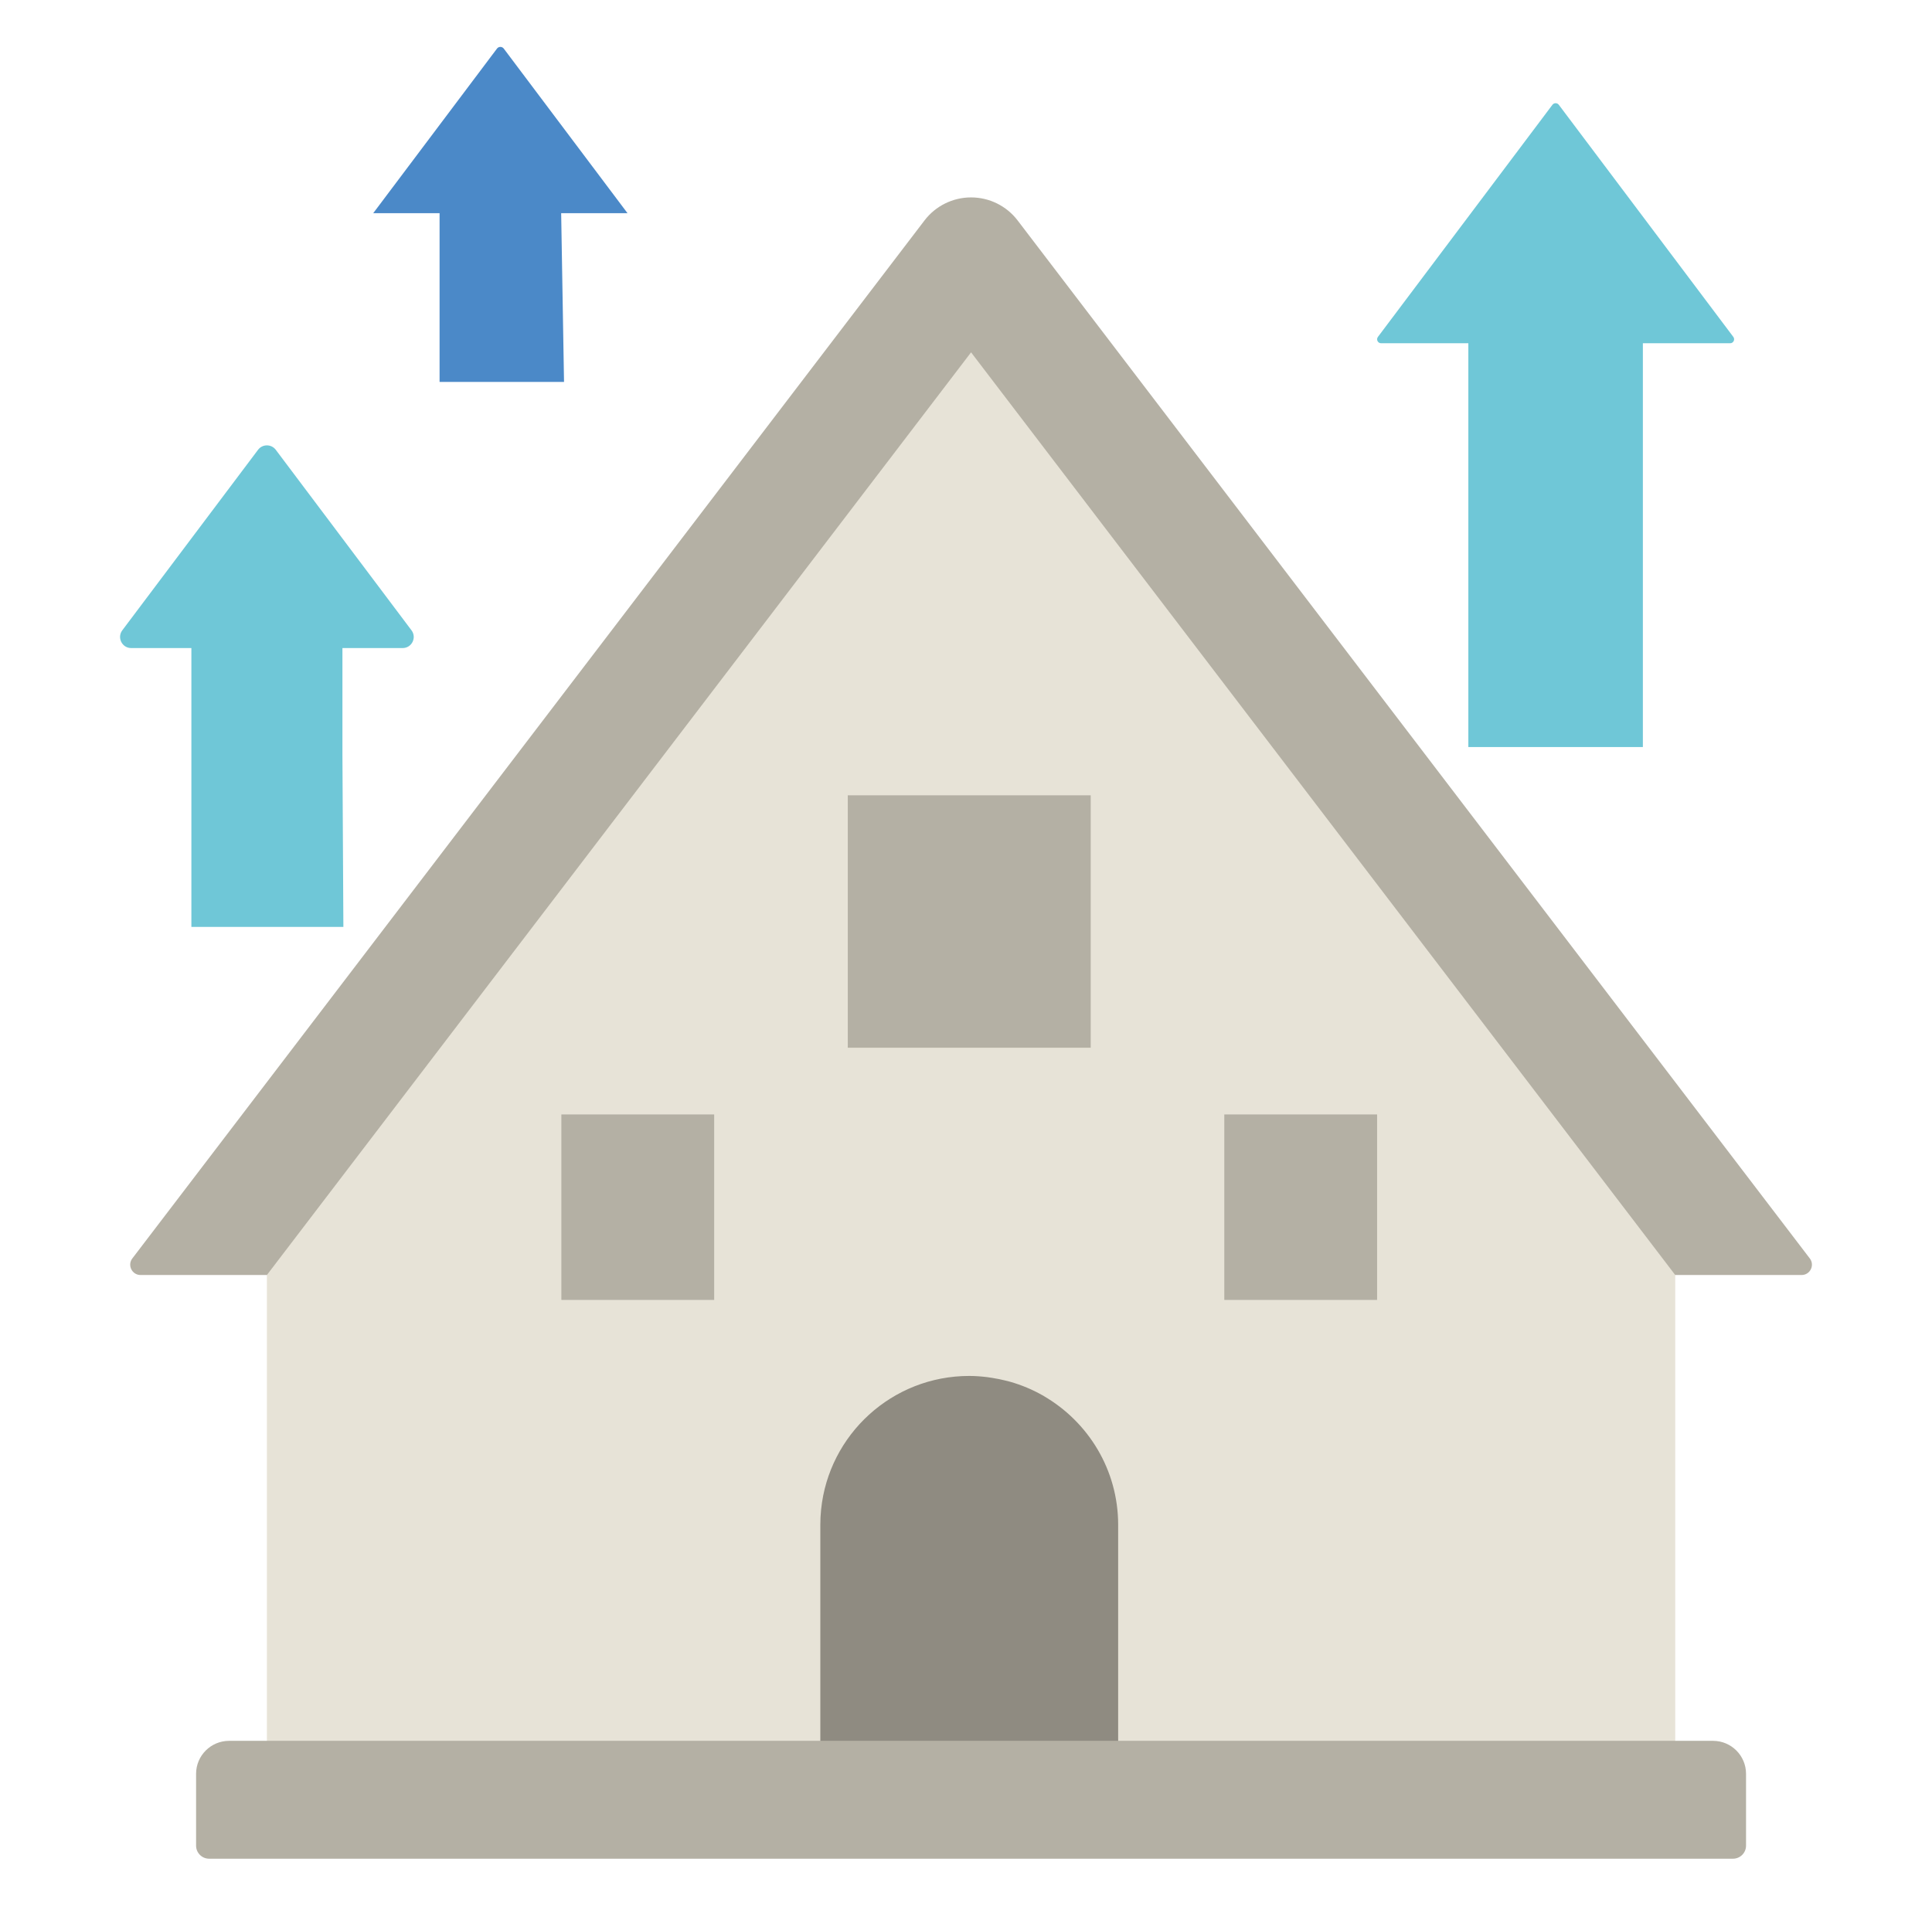 <?xml version="1.0" encoding="utf-8"?>
<!-- Generator: Adobe Illustrator 16.0.0, SVG Export Plug-In . SVG Version: 6.00 Build 0)  -->
<!DOCTYPE svg PUBLIC "-//W3C//DTD SVG 1.1//EN" "http://www.w3.org/Graphics/SVG/1.1/DTD/svg11.dtd">
<svg version="1.1" id="레이어_1" xmlns="http://www.w3.org/2000/svg" xmlns:xlink="http://www.w3.org/1999/xlink" x="0px"
	 y="0px" width="199px" height="196.334px" viewBox="0 0 199 196.334" enable-background="new 0 0 199 196.334"
	 xml:space="preserve">
<g display="none">
	<path display="inline" fill="#4B89C8" d="M38.215,153.065c-3.109,0-5.635-2.522-5.635-5.634v-76.87c0-3.11,2.525-5.634,5.635-5.634
		h28.049l10.572,7.331l10.127-7.331h28.121c3.113,0,5.635,2.523,5.635,5.634l7.512,80.626c0,3.112-2.521,5.634-5.633,5.634
		L38.215,153.065L38.215,153.065z"/>
	<path display="inline" fill="#B4B0A4" d="M30.204,153.065c-3.111,0-5.633,2.521-5.633,5.634v6.387c0,3.109,2.521,5.631,5.633,5.631
		h102.535c3.111,0,5.635-2.521,5.635-5.631V28.119c0-3.109,2.521-5.634,5.633-5.634h24.789c3.111,0,5.635-2.521,5.635-5.634v-6.384
		c0-3.112-2.523-5.634-5.635-5.634h-34.93c-7.26,0-13.146,5.885-13.146,13.146v129.452c0,3.109-2.521,5.634-5.635,5.634H30.204
		L30.204,153.065z"/>
	<path display="inline" fill="#6FC7D7" d="M71.915,102.953c-3.111,0-5.635-2.524-5.635-5.635V64.928h20.742v32.391
		c0,3.11-2.523,5.635-5.635,5.635H71.915L71.915,102.953z"/>
	<path display="inline" fill="#8F8B81" d="M98.442,160.46c0-8.233,3.271-16.13,9.092-21.951c5.822-5.819,13.717-9.092,21.951-9.092
		c17.143,0,31.041,13.897,31.041,31.043c0,17.143-13.898,31.04-31.041,31.04C112.34,191.5,98.442,177.603,98.442,160.46
		L98.442,160.46z"/>
	<path display="inline" fill="#E7E3D7" d="M115.022,160.46c0-7.987,6.477-14.46,14.463-14.46c7.984,0,14.459,6.473,14.459,14.46
		c0,7.984-6.475,14.46-14.459,14.46C121.499,174.92,115.022,168.444,115.022,160.46L115.022,160.46z"/>
	<path display="inline" fill="#6FC7D7" d="M55.12,139.918c-3.113,0-5.635-2.521-5.635-5.633v-5.075c0-3.112,2.521-5.634,5.635-5.634
		h5.076c3.111,0,5.633,2.521,5.633,5.634v5.075c0,3.111-2.521,5.633-5.633,5.633H55.12L55.12,139.918z"/>
	<path display="inline" fill="#416CB4" d="M77.84,140.013c-1.555,0-2.818-1.263-2.818-2.818c0-1.555,1.262-2.815,2.818-2.815h12.346
		c1.557,0,2.818,1.261,2.818,2.815c0,1.556-1.262,2.818-2.818,2.818H77.84L77.84,140.013z"/>
	<path display="inline" fill="#416CB4" d="M77.84,129.115c-1.555,0-2.818-1.262-2.818-2.816s1.262-2.816,2.818-2.816h12.346
		c1.557,0,2.818,1.262,2.818,2.816s-1.262,2.816-2.818,2.816H77.84L77.84,129.115z"/>
</g>
<g display="none">
	<path display="inline" fill-rule="evenodd" clip-rule="evenodd" fill="#416CB4" d="M141.34,28.835v27.291l-16.093-14.418V28.835
		c0-1.777,1.441-3.218,3.219-3.218h9.655C139.899,25.617,141.34,27.058,141.34,28.835L141.34,28.835z"/>
	<path display="inline" fill-rule="evenodd" clip-rule="evenodd" fill="#4B89C8" d="M86.626,122.169H64.098
		c-3.551-0.012-6.426-2.887-6.438-6.438V64.238l41.841-37.462l41.839,37.462v51.494c0,3.555-2.882,6.438-6.437,6.438H86.626z"/>
	<path display="inline" fill-rule="evenodd" clip-rule="evenodd" fill="#6FC7D7" d="M153.409,67.777l-4.25,4.988
		c-0.557,0.659-1.355,1.065-2.215,1.126c-0.863,0.061-1.712-0.23-2.354-0.804l-3.251-2.898L99.501,32.73L57.66,70.19l-3.251,2.898
		c-0.635,0.574-1.481,0.865-2.335,0.804c-0.856-0.061-1.652-0.467-2.201-1.126l-4.281-4.988c-1.165-1.388-1.023-3.45,0.322-4.667
		l51.462-46.056c1.205-1.094,3.043-1.094,4.25,0l23.621,21.113l16.093,14.419l11.779,10.523
		C154.471,64.327,154.601,66.403,153.409,67.777L153.409,67.777z"/>
	<path display="inline" fill-rule="evenodd" clip-rule="evenodd" fill="#6FC7D7" d="M112.374,93.203v28.966H86.626V93.203
		c0.012-3.551,2.887-6.427,6.438-6.437h12.874C109.493,86.766,112.374,89.648,112.374,93.203L112.374,93.203z"/>
	<path display="inline" fill="#E7E3D7" d="M186.396,135.041H12.604c-3.55,0.012-6.426,2.887-6.437,6.438v32.184
		c0.011,3.552,2.887,6.427,6.437,6.438h173.793c3.551-0.011,6.426-2.886,6.437-6.438v-32.184
		C192.822,137.928,189.947,135.053,186.396,135.041L186.396,135.041z M28.695,167.226c-5.332,0-9.654-4.322-9.654-9.654
		c0-5.334,4.322-9.656,9.654-9.656c5.331,0,9.655,4.322,9.655,9.656C38.351,162.903,34.026,167.226,28.695,167.226L28.695,167.226z
		 M170.306,167.226c-5.332,0-9.656-4.322-9.656-9.654c0-5.334,4.324-9.656,9.656-9.656s9.654,4.322,9.654,9.656
		C179.96,162.903,175.638,167.226,170.306,167.226L170.306,167.226z"/>
	<path display="inline" fill-rule="evenodd" clip-rule="evenodd" fill="#B4B0A4" d="M141.34,135.041v19.312
		c-0.011,3.551-2.886,6.426-6.437,6.436H64.098c-3.551-0.01-6.426-2.885-6.438-6.436v-19.312H141.34z"/>
	<path display="inline" fill-rule="evenodd" clip-rule="evenodd" fill="#8F8B81" d="M89.845,135.041h19.312
		c3.565,0,6.436,2.871,6.436,6.438c0,3.565-2.87,6.437-6.436,6.437H89.845c-3.566,0-6.436-2.871-6.436-6.437
		C83.409,137.912,86.278,135.041,89.845,135.041L89.845,135.041z"/>
	
		<rect x="67.316" y="135.041" display="inline" fill-rule="evenodd" clip-rule="evenodd" fill="#8F8B81" width="6.438" height="12.874"/>
	
		<rect x="125.247" y="135.041" display="inline" fill-rule="evenodd" clip-rule="evenodd" fill="#8F8B81" width="6.438" height="12.874"/>
</g>
<g display="none">
	<rect x="42.04" y="27.369" display="inline" fill="#6FC7D7" width="114.92" height="144.225"/>
	<path display="inline" fill="#416CB4" d="M84.394,137.539H61.099v-24.317c0-3.111,2.521-5.635,5.635-5.635h12.027
		c3.111,0,5.633,2.523,5.633,5.635V137.539z"/>
	<path display="inline" fill="#769AD0" d="M132.267,107.587h-11.268c3.112,0,5.633,2.523,5.633,5.635v24.317H137.9v-24.317
		C137.9,110.11,135.38,107.587,132.267,107.587L132.267,107.587z"/>
	<path display="inline" fill="#416CB4" d="M84.394,78.76H61.099V54.441c0-3.11,2.521-5.634,5.635-5.634h12.027
		c3.111,0,5.633,2.523,5.633,5.634V78.76z"/>
	<path display="inline" fill="#416CB4" d="M114.604,78.76H137.9V54.441c0-3.11-2.521-5.634-5.634-5.634h-12.027
		c-3.111,0-5.635,2.523-5.635,5.634V78.76z"/>
	<path display="inline" fill="#4B89C8" d="M34.026,24.333v-5.947c0-3.11,2.523-5.634,5.634-5.634h119.679
		c3.109,0,5.634,2.523,5.634,5.634v5.947c0,3.11-2.524,5.634-5.634,5.634H39.66C36.55,29.967,34.026,27.443,34.026,24.333
		L34.026,24.333z"/>
	<path display="inline" fill="#4B89C8" d="M84.429,88.744H61.065c-3.111,0-5.635-2.521-5.635-5.634v-6.724
		c0-3.112,2.523-5.635,5.635-5.635h23.363c3.111,0,5.633,2.522,5.633,5.635v6.724C90.062,86.223,87.54,88.744,84.429,88.744
		L84.429,88.744z"/>
	<path display="inline" fill="#4B89C8" d="M114.571,88.744h23.363c3.11,0,5.634-2.521,5.634-5.634v-6.724
		c0-3.112-2.523-5.635-5.634-5.635h-23.363c-3.111,0-5.634,2.522-5.634,5.635v6.724C108.938,86.223,111.46,88.744,114.571,88.744
		L114.571,88.744z"/>
	<path display="inline" fill="#416CB4" d="M114.604,137.539H137.9v-24.317c0-3.111-2.521-5.635-5.634-5.635h-12.027
		c-3.111,0-5.635,2.523-5.635,5.635V137.539z"/>
	<path display="inline" fill="#4B89C8" d="M84.712,147.506H61.346c-3.11,0-5.634-2.521-5.634-5.633v-6.725
		c0-3.111,2.523-5.634,5.634-5.634h23.366c3.109,0,5.633,2.522,5.633,5.634v6.725C90.345,144.984,87.821,147.506,84.712,147.506
		L84.712,147.506z"/>
	<path display="inline" fill="#4B89C8" d="M114.571,147.523h23.363c3.11,0,5.634-2.523,5.634-5.635v-6.723
		c0-3.112-2.523-5.634-5.634-5.634h-23.363c-3.111,0-5.634,2.521-5.634,5.634v6.723C108.938,145,111.46,147.523,114.571,147.523
		L114.571,147.523z"/>
	<path display="inline" fill="#B4B0A4" d="M42.04,173.002v-44.067c0-3.51-2.845-6.355-6.354-6.355c-3.51,0-6.355,2.846-6.355,6.355
		v44.067H42.04z"/>
	<path display="inline" fill="#B4B0A4" d="M156.96,173.002v-44.067c0-3.51,2.844-6.355,6.354-6.355c3.511,0,6.355,2.846,6.355,6.355
		v44.067H156.96z"/>
	<path display="inline" fill="#4B89C8" d="M6.167,177.947V172c0-3.111,2.521-5.635,5.633-5.635h175.399
		c3.112,0,5.634,2.523,5.634,5.635v5.947c0,3.111-2.521,5.635-5.634,5.635H11.8C8.688,183.582,6.167,181.059,6.167,177.947
		L6.167,177.947z"/>
	<path display="inline" fill="#E7E3D7" d="M54.84,104.019c0-10.578-8.575-19.153-19.153-19.153S16.53,93.44,16.53,104.019
		c0,3.729-1.053,7.365-2.928,10.584c-2.324,3.986-3.599,8.66-3.445,13.643c0.422,13.552,11.578,24.519,25.136,24.722
		c14.286,0.215,25.933-11.299,25.933-25.534c0-4.73-1.289-9.159-3.531-12.957C55.823,111.309,54.84,107.696,54.84,104.019
		L54.84,104.019z"/>
	<path display="inline" fill="#E7E3D7" d="M185.397,114.603c-1.876-3.219-2.929-6.854-2.929-10.584
		c0-10.578-8.575-19.153-19.155-19.153c-10.579,0-19.154,8.575-19.154,19.153c0,3.678-0.983,7.29-2.854,10.457
		c-2.242,3.798-3.532,8.225-3.532,12.955c0,14.235,11.648,25.751,25.934,25.536c13.559-0.205,24.714-11.17,25.135-24.722
		C188.995,123.263,187.721,118.589,185.397,114.603L185.397,114.603z"/>
</g>
<g display="none">
	<path display="inline" fill-rule="evenodd" clip-rule="evenodd" fill="#6FC7D7" d="M12.604,85.295h32.184
		c1.783,0,3.219,1.436,3.219,3.218v12.874c0,1.783-1.436,3.219-3.219,3.219H12.604c-1.783,0-3.219-1.436-3.219-3.219V88.513
		C9.385,86.73,10.821,85.295,12.604,85.295L12.604,85.295z"/>
	<path display="inline" fill-rule="evenodd" clip-rule="evenodd" fill="#4B89C8" d="M51.225,85.295h32.184
		c1.781,0,3.217,1.436,3.217,3.218v12.874c0,1.783-1.436,3.219-3.217,3.219H51.225c-1.783,0-3.218-1.436-3.218-3.219V88.513
		C48.006,86.73,49.441,85.295,51.225,85.295L51.225,85.295z"/>
	<path display="inline" fill-rule="evenodd" clip-rule="evenodd" fill="#416CB4" d="M89.844,85.295h32.184
		c1.783,0,3.22,1.436,3.22,3.218v12.874c0,1.783-1.437,3.219-3.22,3.219H89.844c-1.782,0-3.219-1.436-3.219-3.219V88.513
		C86.625,86.73,88.062,85.295,89.844,85.295L89.844,85.295z"/>
	<path display="inline" fill-rule="evenodd" clip-rule="evenodd" fill="#416CB4" d="M31.914,65.984h32.184
		c1.783,0,3.219,1.436,3.219,3.219v12.874c0,1.781-1.436,3.218-3.219,3.218H31.914c-1.783,0-3.218-1.437-3.218-3.218V69.203
		C28.695,67.42,30.13,65.984,31.914,65.984L31.914,65.984z"/>
	<path display="inline" fill-rule="evenodd" clip-rule="evenodd" fill="#4B89C8" d="M51.225,46.675h32.184
		c1.781,0,3.217,1.436,3.217,3.219v12.872c0,1.783-1.436,3.219-3.217,3.219H51.225c-1.783,0-3.218-1.436-3.218-3.219V49.894
		C48.006,48.11,49.441,46.675,51.225,46.675L51.225,46.675z"/>
	<path display="inline" fill-rule="evenodd" clip-rule="evenodd" fill="#6FC7D7" d="M70.534,65.984h32.185
		c1.783,0,3.218,1.436,3.218,3.219v12.874c0,1.781-1.435,3.218-3.218,3.218H70.534c-1.783,0-3.218-1.437-3.218-3.218V69.203
		C67.316,67.42,68.751,65.984,70.534,65.984L70.534,65.984z"/>
	<path display="inline" fill-rule="evenodd" clip-rule="evenodd" fill="#B4B0A4" d="M131.684,136.789L9.385,130.353v-19.31
		c0.01-3.551,2.887-6.428,6.438-6.438h109.425L131.684,136.789z"/>
	<path display="inline" fill-rule="evenodd" clip-rule="evenodd" fill="#E7E3D7" d="M22.257,117.479
		c0,1.777-1.439,3.219-3.217,3.219H9.385v-6.438h9.656C20.818,114.26,22.257,115.7,22.257,117.479L22.257,117.479z"/>
	<path display="inline" fill-rule="evenodd" clip-rule="evenodd" fill="#B4B0A4" d="M143.947,136.789l-18.7-6.437V43.456
		c-0.006-0.433,0.035-0.865,0.129-1.287c0.626-2.989,3.255-5.133,6.308-5.149h31.573c2.357,0.002,4.527,1.283,5.666,3.348
		l16.701,30.605c0.508,0.951,0.773,2.013,0.773,3.09v56.29l-9.043,6.437H143.947z"/>
	<path display="inline" fill-rule="evenodd" clip-rule="evenodd" fill="#E7E3D7" d="M28.695,140.008
		c-0.003,1.079,0.094,2.156,0.29,3.219h-19.6c-1.776,0-3.219-1.441-3.219-3.219v-6.437c0-1.777,1.442-3.219,3.219-3.219h21.917
		C29.58,133.277,28.679,136.613,28.695,140.008L28.695,140.008z"/>
	<path display="inline" fill-rule="evenodd" clip-rule="evenodd" fill="#E7E3D7" d="M76.478,140.008
		c-0.002,1.087,0.137,2.167,0.412,3.219H57.742c0.274-1.052,0.414-2.132,0.411-3.219c-0.041-3.561-1.357-6.985-3.712-9.655H80.19
		C77.836,133.022,76.52,136.447,76.478,140.008L76.478,140.008z"/>
	<path display="inline" fill-rule="evenodd" clip-rule="evenodd" fill="#E7E3D7" d="M144.583,140.008
		c-0.001,1.083,0.118,2.162,0.356,3.219h-36.168c0.24-1.057,0.359-2.136,0.357-3.219c-0.008-3.477-1.126-6.86-3.192-9.655h41.839
		C145.709,133.147,144.59,136.531,144.583,140.008L144.583,140.008z"/>
	<path display="inline" fill-rule="evenodd" clip-rule="evenodd" fill="#E7E3D7" d="M192.834,133.571v6.437
		c0,1.777-1.441,3.219-3.219,3.219h-16.383c0.195-1.063,0.293-2.14,0.291-3.219c0.012-3.395-0.889-6.729-2.607-9.655h18.699
		C191.393,130.353,192.834,131.794,192.834,133.571L192.834,133.571z"/>
	<path display="inline" fill-rule="evenodd" clip-rule="evenodd" fill="#E7E3D7" d="M174.135,49.894h-26.36
		c-1.777,0-3.217,1.439-3.217,3.217v16.093c0,1.777,1.439,3.219,3.217,3.219h38.397L174.135,49.894z"/>
	<path display="inline" fill-rule="evenodd" clip-rule="evenodd" fill="#E7E3D7" d="M170.305,88.513h16.092v12.874h-16.092
		c-1.777,0-3.219-1.441-3.219-3.219v-6.437C167.086,89.954,168.528,88.513,170.305,88.513L170.305,88.513z"/>
	<path display="inline" fill-rule="evenodd" clip-rule="evenodd" fill="#8F8B81" d="M60.879,140.008
		c0.001,1.079-0.096,2.156-0.289,3.219c-1.563,9.287-9.603,16.088-19.021,16.088c-9.418,0-17.458-6.801-19.021-16.088
		c-0.195-1.063-0.292-2.14-0.291-3.219c-0.015-3.395,0.885-6.73,2.607-9.655c3.441-5.974,9.81-9.655,16.704-9.655
		c6.894,0,13.264,3.682,16.703,9.655C59.994,133.277,60.896,136.613,60.879,140.008L60.879,140.008z"/>
	<path display="inline" fill-rule="evenodd" clip-rule="evenodd" fill="#8F8B81" d="M112.374,140.008
		c0.002,1.079-0.095,2.156-0.29,3.219c-1.563,9.287-9.603,16.088-19.021,16.088c-9.418,0-17.458-6.801-19.021-16.088
		c-0.194-1.063-0.291-2.14-0.289-3.219c-0.017-3.395,0.885-6.73,2.607-9.655c3.439-5.974,9.81-9.655,16.703-9.655
		c6.895,0,13.264,3.682,16.705,9.655C111.489,133.277,112.39,136.613,112.374,140.008L112.374,140.008z"/>
	<path display="inline" fill-rule="evenodd" clip-rule="evenodd" fill="#8F8B81" d="M179.959,140.008
		c0.004,1.079-0.094,2.156-0.289,3.219c-1.563,9.287-9.602,16.088-19.021,16.088c-9.418,0-17.458-6.801-19.021-16.088
		c-0.195-1.063-0.292-2.14-0.288-3.219c-0.018-3.395,0.883-6.73,2.607-9.655c3.438-5.974,9.807-9.655,16.702-9.655
		c6.896,0,13.263,3.682,16.705,9.655C179.073,133.279,179.971,136.613,179.959,140.008L179.959,140.008z"/>
	<path display="inline" fill-rule="evenodd" clip-rule="evenodd" fill="#E7E3D7" d="M48.006,140.008
		c0,3.555-2.882,6.436-6.438,6.436c-3.555,0-6.437-2.881-6.437-6.436s2.882-6.437,6.437-6.437
		C45.124,133.571,48.006,136.453,48.006,140.008L48.006,140.008z"/>
	<path display="inline" fill-rule="evenodd" clip-rule="evenodd" fill="#E7E3D7" d="M99.5,140.008c0,3.555-2.883,6.436-6.438,6.436
		s-6.438-2.881-6.438-6.436s2.883-6.437,6.438-6.437S99.5,136.453,99.5,140.008L99.5,140.008z"/>
	<path display="inline" fill-rule="evenodd" clip-rule="evenodd" fill="#E7E3D7" d="M167.086,140.008
		c0,3.555-2.883,6.436-6.437,6.436c-3.556,0-6.438-2.881-6.438-6.436s2.882-6.437,6.438-6.437
		C164.204,133.571,167.086,136.453,167.086,140.008L167.086,140.008z"/>
</g>
<g>
	<path fill="#6FC7D7" d="M35.271,77.779v-11.01h6.2c0.943,0,1.481-1.077,0.913-1.83L28.406,46.343c-0.457-0.609-1.371-0.609-1.828,0
		L12.599,64.937c-0.567,0.754-0.029,1.832,0.914,1.832h6.2V95.5h15.656L35.271,77.779z"/>
	<path fill="#6FC7D7" d="M178.534,34.707l-17.973-23.91c-0.166-0.221-0.493-0.221-0.659,0l-17.972,23.91
		c-0.205,0.271-0.012,0.659,0.328,0.659h8.984v41.603h17.07h0.907V74.94V35.366h8.985C178.545,35.366,178.739,34.978,178.534,34.707
		z"/>
	<path fill="#E7E3D7" d="M172.553,123.222v64.047H27.491v-68.397L99.834,25.63L172.553,123.222z"/>
	<path fill="#B4B0A4" d="M27.491,131.363l72.531-95.062l72.531,95.062h13.014c0.881,0,1.38-1.01,0.846-1.709L104.815,22.708
		c-1.141-1.494-2.913-2.369-4.793-2.369s-3.651,0.875-4.793,2.369L13.631,129.654c-0.533,0.701-0.034,1.709,0.847,1.709H27.491z"/>
	<rect x="126.106" y="114.82" fill="#B4B0A4" width="15.74" height="19.108"/>
	<rect x="57.821" y="114.82" fill="#B4B0A4" width="15.741" height="19.108"/>
	<g>
		<path fill="#4B89C8" d="M57.801,21.963h6.833L51.89,5.008c-0.175-0.233-0.526-0.233-0.701,0L38.443,21.963h6.834v17.384h12.817
			c0.001,0,0.002,0,0.002-0.002L57.801,21.963z"/>
	</g>
	<path fill="#8F8B81" d="M107.494,143.824c0.004-0.002,0.007-0.004,0.01-0.006c-0.037-0.021-0.079-0.037-0.116-0.059
		c-1.043-0.592-2.16-1.061-3.337-1.396c-0.155-0.045-0.313-0.082-0.469-0.121c-0.447-0.112-0.899-0.204-1.36-0.276
		c-0.173-0.027-0.344-0.058-0.519-0.079c-0.613-0.074-1.234-0.125-1.868-0.125c-7.943,0-14.475,6.037-15.26,13.771
		c-0.053,0.516-0.08,1.039-0.08,1.568v28.661h15.34h15.338v-28.661C115.172,151.423,112.079,146.477,107.494,143.824z"/>
	<path fill="#B4B0A4" d="M176.448,179.357H23.598c-1.878,0-3.401,1.523-3.401,3.398v7.4c0,0.742,0.603,1.345,1.344,1.345h156.961
		c0.742,0,1.344-0.603,1.344-1.345v-7.4C179.846,180.881,178.324,179.357,176.448,179.357L176.448,179.357z"/>
	<polygon fill="#B4B0A4" points="100.002,81.939 87.323,81.939 87.323,94.941 87.323,107.946 100.002,107.946 112.346,107.946 
		112.346,94.941 112.346,81.939 	"/>
</g>
</svg>
